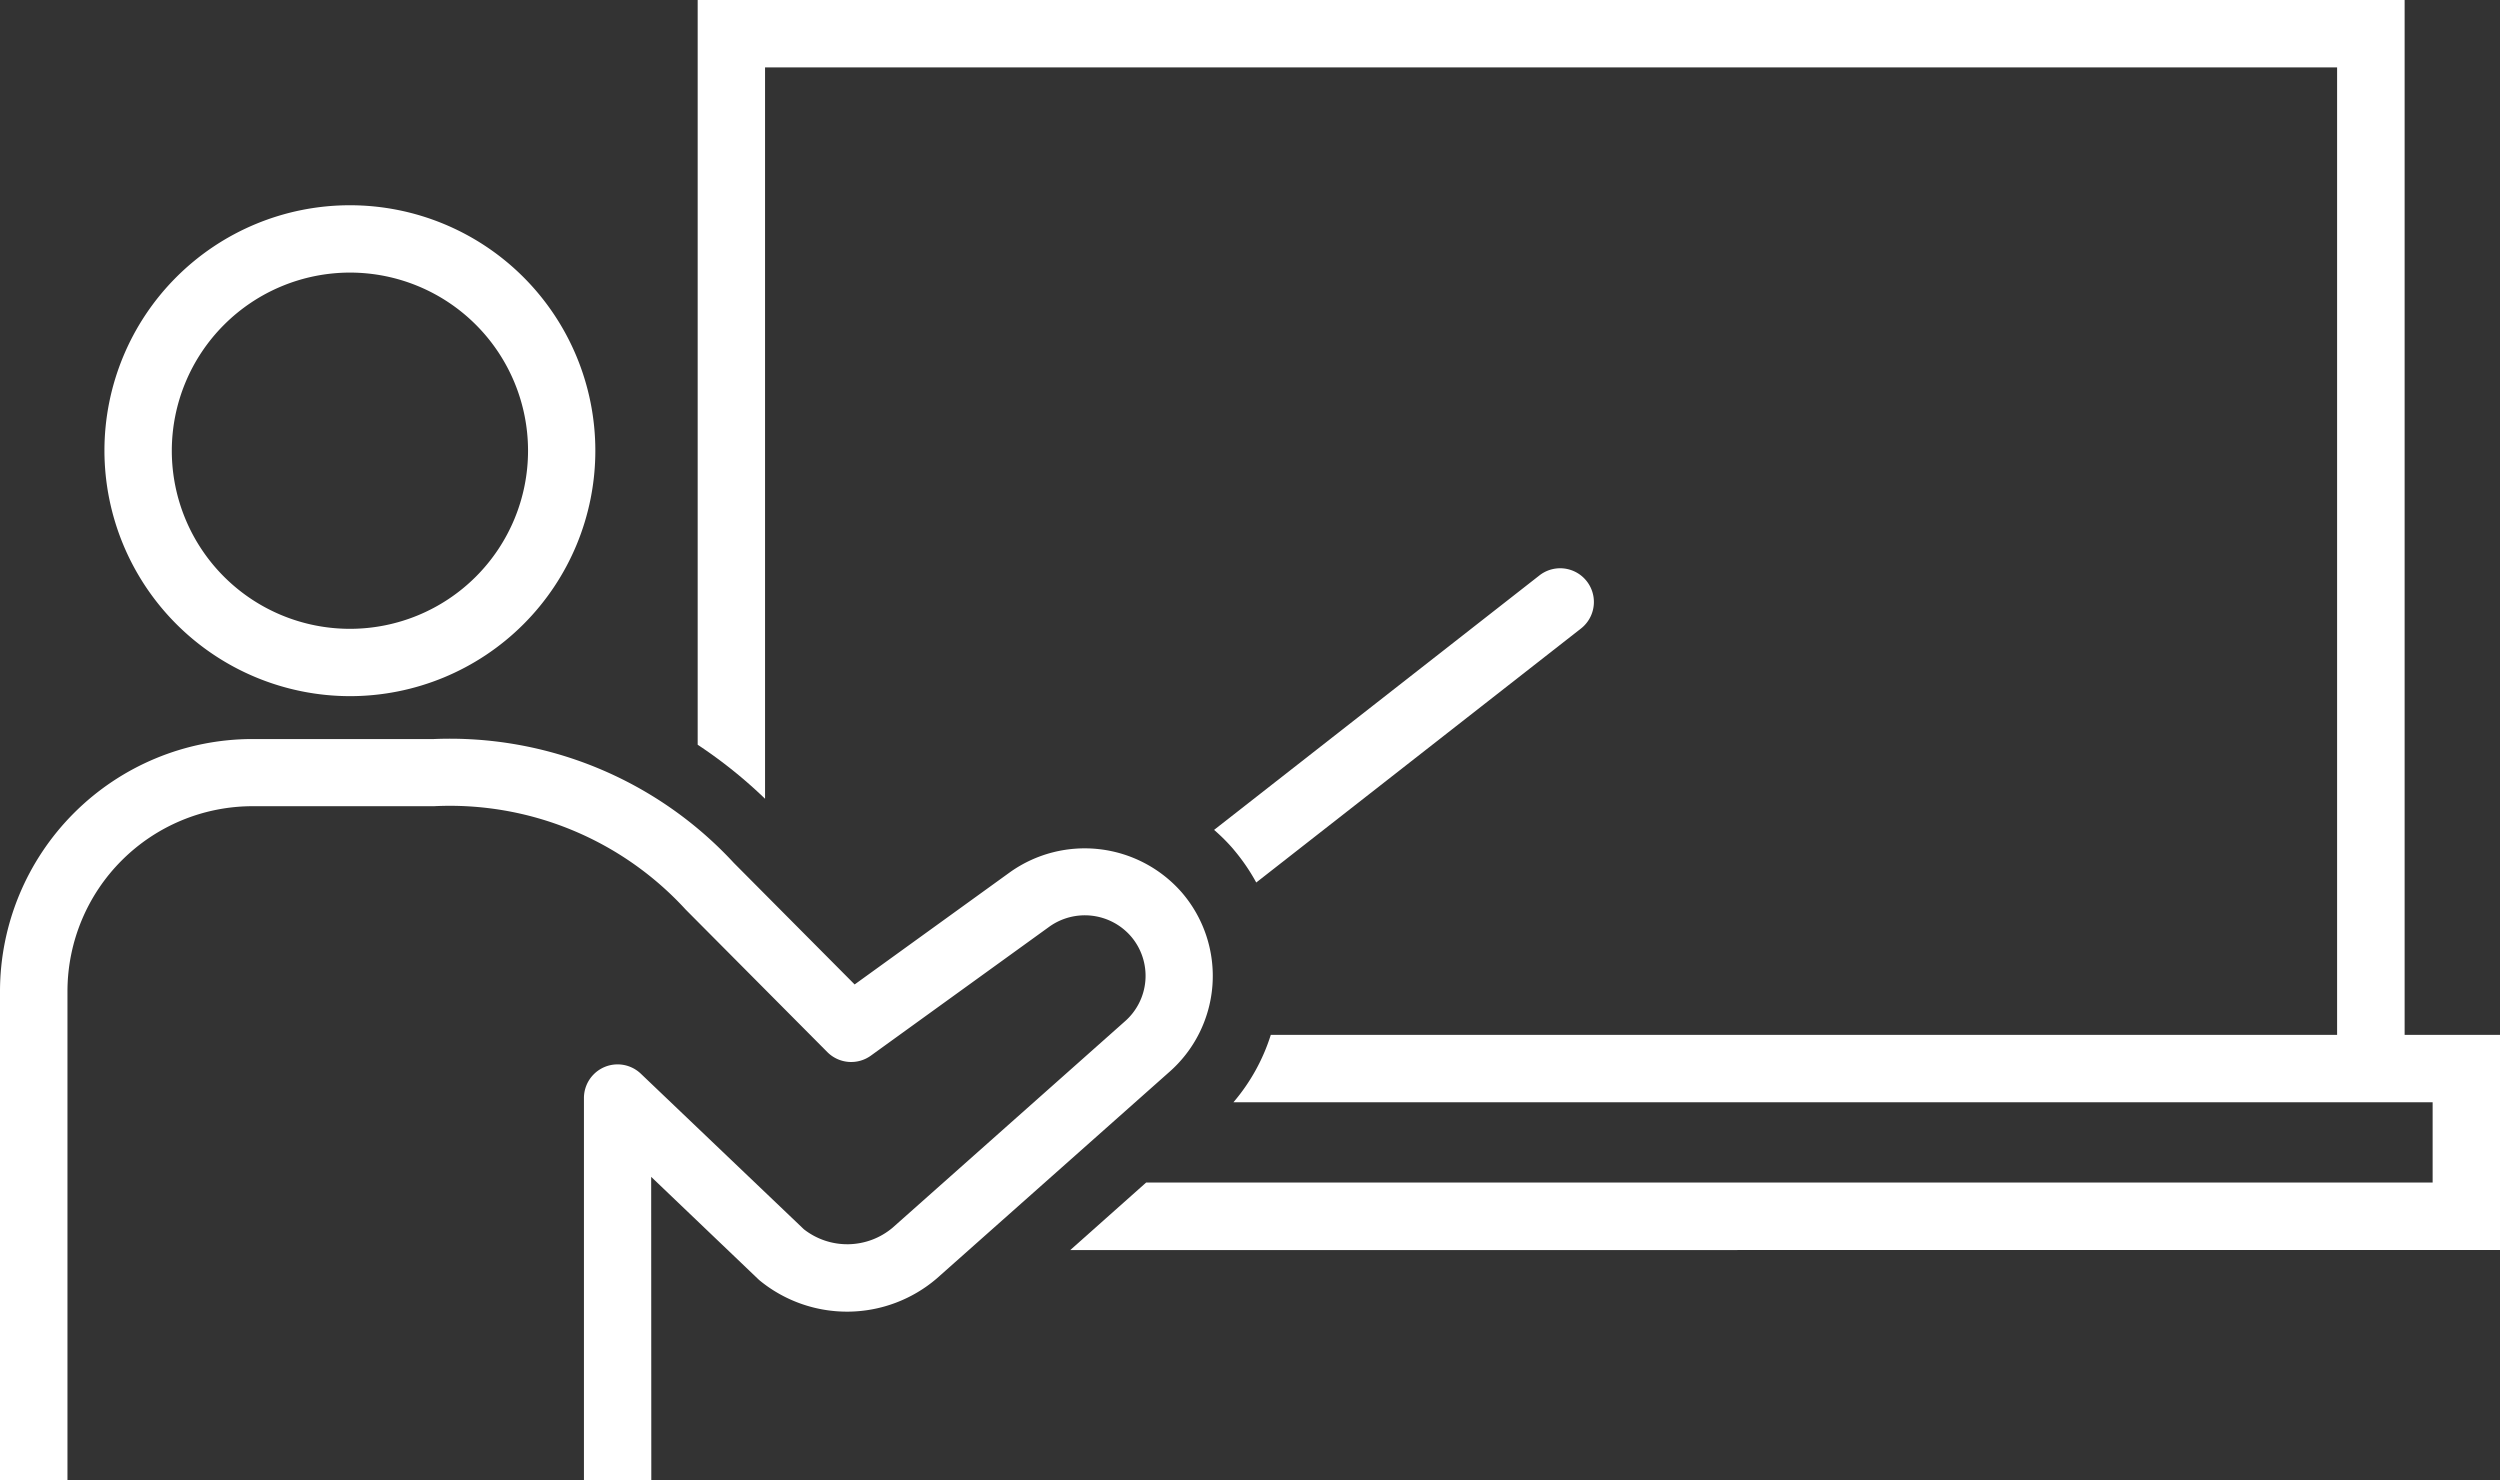 <svg height="44.557" width="75.26" xmlns="http://www.w3.org/2000/svg"><rect width="100%" height="100%" fill="#333333" stroke="none"/><clipPath id="a"><path d="M0 0h75.26v44.557H0z"/></clipPath><g clip-path="url(#a)" fill="#fff"><path d="M37.124 25.557a5.685 5.685 0 00-.575-.574l9.806-7.67a1.015 1.015 0 011.249 1.6l-9.786 7.654a5.925 5.925 0 00-.694-1.008"/><path d="M34.503 35.6h38.729v-2.418h-36.1a5.806 5.806 0 001.124-2.028h32.1V2.028H23.031v22.018a14.16 14.16 0 00-2.028-1.626V0h51.386v31.154h2.871v6.477H32.22zM3.144 13.568a7.389 7.389 0 117.389 7.389 7.4 7.4 0 01-7.389-7.389m2.028 0a5.362 5.362 0 105.362-5.362 5.368 5.368 0 00-5.362 5.362"/><path d="M19.607 44.557h-2.028v-11.5a1.013 1.013 0 011.714-.733l4.907 4.682a2.118 2.118 0 002.674-.05l6.974-6.195a1.823 1.823 0 00.2-2.571 1.838 1.838 0 00-2.449-.3l-5.381 3.888a1.013 1.013 0 01-1.313-.107l-4.267-4.293a9.628 9.628 0 00-7.576-3.108H7.6a5.576 5.576 0 00-5.569 5.569v14.718H0V29.848a7.605 7.605 0 017.6-7.6h5.461a11.64 11.64 0 019.029 3.728l3.638 3.66 4.684-3.384a3.88 3.88 0 015.172.623 3.85 3.85 0 01-.407 5.417L28.2 38.487a4.151 4.151 0 01-5.311.076.818.818 0 01-.063-.055l-3.223-3.08z"/></g></svg>